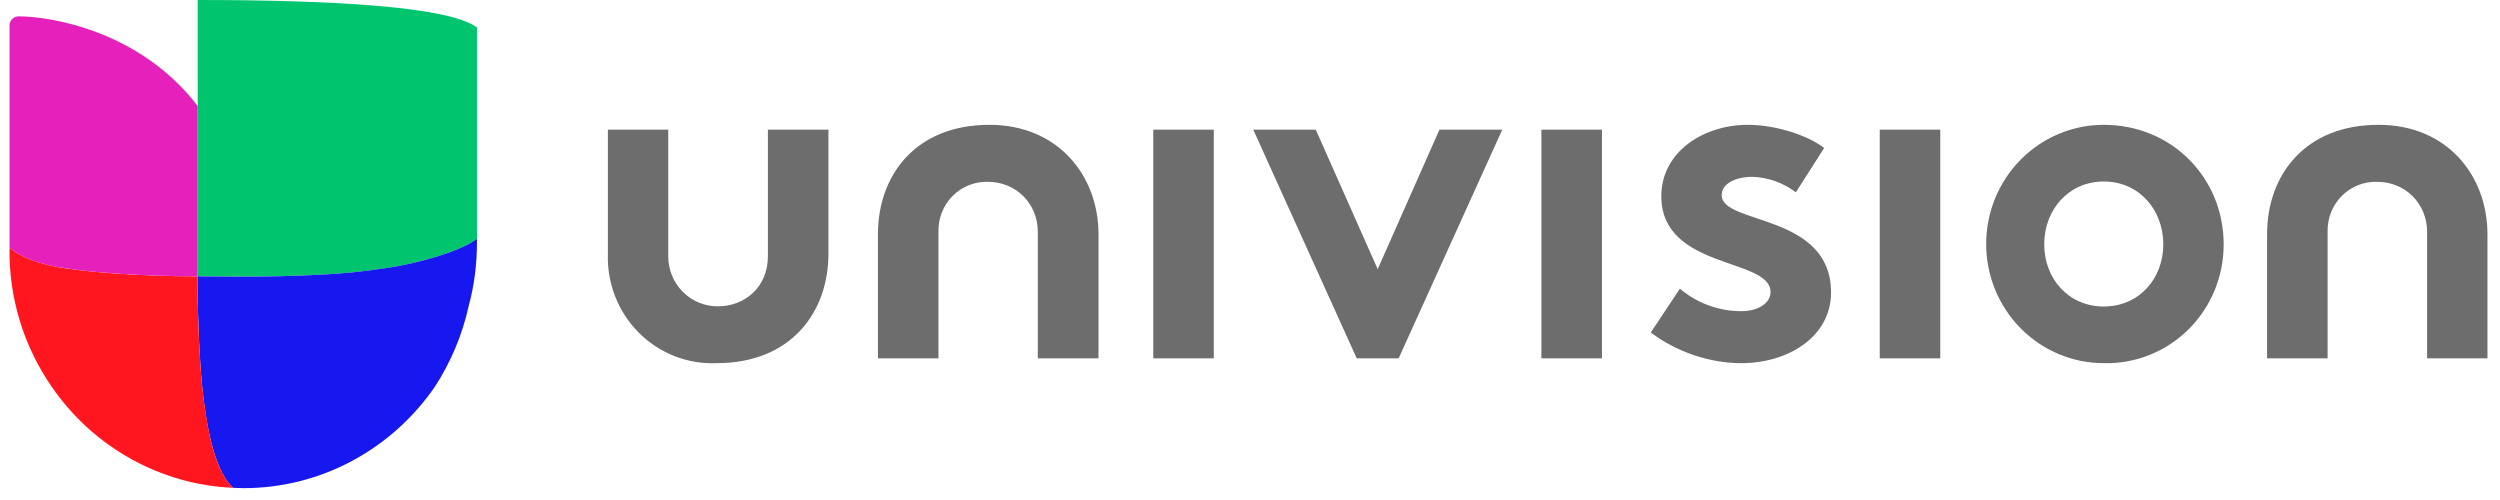 <svg width="140" height="28" viewBox="0 0 140 28" fill="none" xmlns="http://www.w3.org/2000/svg">
<path fill-rule="evenodd" clip-rule="evenodd" d="M67.972 20.066H64.583V7.261H67.972V20.066ZM89.709 20.066H86.319V7.261H89.709V20.066ZM108.655 20.066H105.266V7.261H108.655V20.066ZM52.563 20.066H49.164V13.113C49.164 9.846 51.246 6.99 55.409 6.99C59.277 6.99 61.516 9.865 61.516 13.113V20.066H58.117V12.982C58.117 11.396 56.892 10.182 55.326 10.182C54.96 10.171 54.595 10.235 54.254 10.372C53.913 10.508 53.603 10.714 53.343 10.976C53.084 11.238 52.88 11.551 52.744 11.896C52.608 12.241 52.543 12.611 52.554 12.982V20.076L52.563 20.066ZM130.346 20.066H126.956V13.113C126.956 9.846 129.038 6.99 133.201 6.99C137.069 6.99 139.298 9.865 139.298 13.113V20.066H135.918V12.982C135.918 11.396 134.684 10.182 133.127 10.182C132.76 10.169 132.394 10.233 132.052 10.369C131.71 10.505 131.399 10.71 131.139 10.972C130.878 11.235 130.673 11.549 130.537 11.894C130.401 12.24 130.335 12.61 130.346 12.982V20.076V20.066ZM77.146 15.082L80.609 7.261H84.127L78.325 20.066H75.976L70.183 7.261H73.683L77.155 15.082H77.146ZM94.075 16.165C95.045 16.988 96.272 17.434 97.538 17.425C98.45 17.425 99.15 16.977 99.15 16.352C99.15 14.42 93.034 15.11 93.034 10.985C93.034 8.521 95.373 6.99 97.879 6.99C99.518 6.99 101.314 7.625 102.152 8.288L100.568 10.77C99.865 10.235 99.016 9.932 98.137 9.902C97.206 9.902 96.414 10.276 96.414 10.929C96.414 12.6 102.539 11.928 102.539 16.38C102.539 18.834 100.172 20.337 97.51 20.337C95.769 20.337 93.918 19.73 92.444 18.62L94.075 16.165ZM117.81 17.164C119.791 17.164 121.144 15.605 121.144 13.682C121.144 11.75 119.791 10.164 117.81 10.164C115.839 10.164 114.476 11.75 114.476 13.682C114.476 15.605 115.839 17.164 117.81 17.164ZM117.81 6.99C121.642 6.99 124.525 9.977 124.525 13.682C124.527 14.57 124.355 15.448 124.016 16.267C123.678 17.085 123.181 17.827 122.555 18.447C121.929 19.068 121.187 19.555 120.372 19.879C119.557 20.204 118.686 20.359 117.81 20.337C116.064 20.337 114.389 19.634 113.154 18.382C111.919 17.131 111.225 15.433 111.225 13.664C111.225 11.894 111.919 10.196 113.154 8.945C114.389 7.693 116.064 6.99 117.81 6.99ZM43.002 7.261H46.392V14.214C46.392 17.481 44.301 20.337 40.138 20.337C39.333 20.372 38.529 20.238 37.777 19.944C37.025 19.649 36.342 19.201 35.769 18.626C35.197 18.051 34.747 17.362 34.45 16.603C34.153 15.844 34.013 15.03 34.041 14.214V7.261H37.421V14.354C37.421 14.724 37.493 15.091 37.634 15.432C37.774 15.774 37.98 16.084 38.24 16.344C38.499 16.605 38.807 16.81 39.146 16.949C39.484 17.088 39.846 17.158 40.212 17.154C41.685 17.154 43.002 16.1 43.002 14.354V7.261Z" fill="#6D6D6D"/>
<path fill-rule="evenodd" clip-rule="evenodd" d="M11.07 0V15.475C11.826 15.475 16.072 15.587 19.664 15.26C20.566 15.167 21.451 15.055 22.298 14.905C24.361 14.504 26.102 13.879 26.71 13.365V1.54C25.135 0.355 18.512 0 11.07 0Z" fill="#00C56E"/>
<path fill-rule="evenodd" clip-rule="evenodd" d="M26.71 13.571V13.365C26.102 13.879 24.361 14.504 22.289 14.905C21.46 15.045 20.566 15.167 19.664 15.26C16.072 15.587 11.835 15.475 11.07 15.475V15.745L11.089 17.481L11.107 17.976C11.126 18.723 11.162 19.469 11.209 20.197C11.301 21.728 11.476 23.165 11.733 24.36C12.028 25.695 12.443 26.74 13.023 27.291L13.051 27.319L13.622 27.337C18.061 27.337 21.976 25.097 24.343 21.672C25.246 20.287 25.892 18.747 26.249 17.127C26.553 16.007 26.71 14.812 26.71 13.58V13.571Z" fill="#1717EF"/>
<path fill-rule="evenodd" clip-rule="evenodd" d="M13.023 27.291C12.443 26.74 12.028 25.704 11.734 24.36C11.458 22.987 11.283 21.596 11.209 20.197C11.11 18.712 11.064 17.224 11.07 15.736V15.475C7.626 15.475 4.632 15.213 3.205 14.952C1.703 14.672 0.709 14.112 0.534 13.832C0.481 16.642 1.317 19.396 2.919 21.691C4.069 23.353 5.581 24.725 7.338 25.701C9.095 26.677 11.049 27.23 13.051 27.319L13.023 27.291Z" fill="#FF161F"/>
<path fill-rule="evenodd" clip-rule="evenodd" d="M1.04 0.915C0.763 0.915 0.533 1.148 0.533 1.428V13.832C0.708 14.112 1.703 14.672 3.204 14.952L4.024 15.074C5.617 15.288 8.178 15.475 11.07 15.475V5.936C7.81 1.68 2.762 0.915 1.04 0.915Z" fill="#E621BB"/>
</svg>
